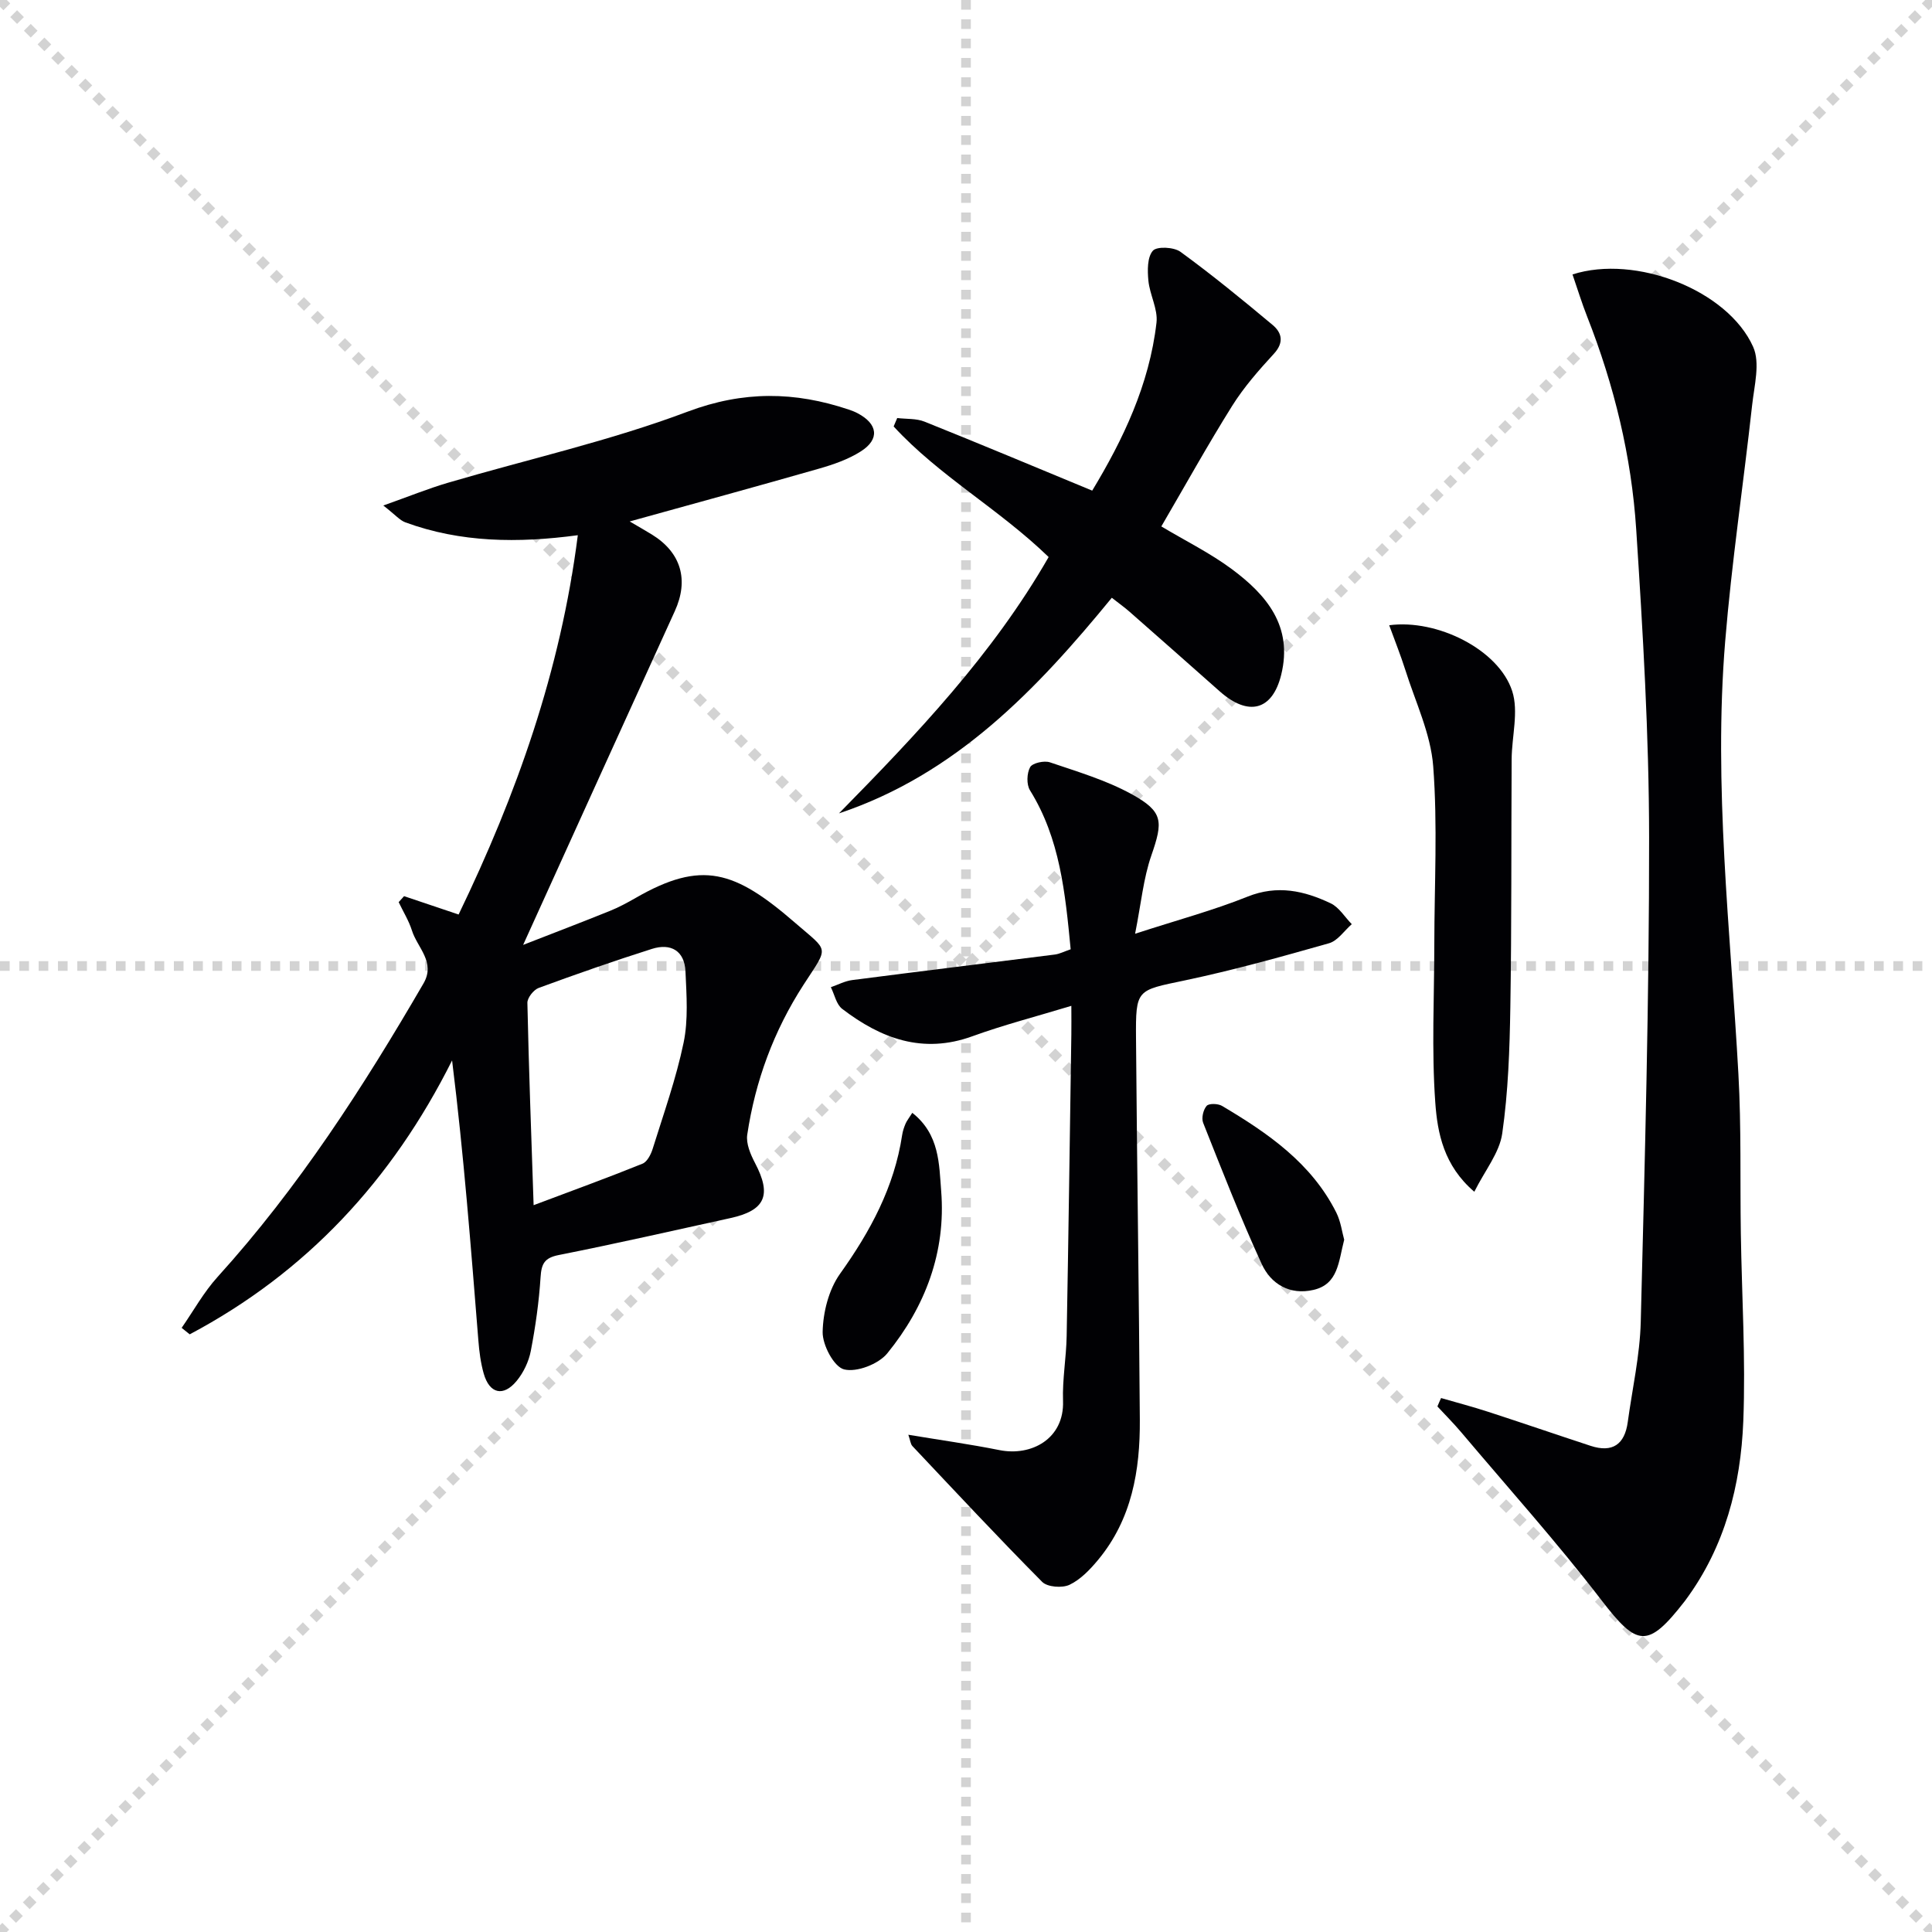 <svg enable-background="new 0 0 400 400" viewBox="0 0 400 400" xmlns="http://www.w3.org/2000/svg"><g stroke="lightgray" stroke-dasharray="1,1" stroke-width="1" transform="scale(2, 2)"><line x1="0" y1="0" x2="200" y2="200"></line><line x1="200" y1="0" x2="0" y2="200"></line><line x1="100" y1="0" x2="100" y2="200"></line><line x1="0" y1="100" x2="200" y2="100"></line></g><g fill="#010104"><path d="m108.31 195.63c6.34-2.47 12.17-4.7 17.95-7.03 1.84-.74 3.61-1.7 5.34-2.69 13.7-7.89 20.5-5.71 33.06 5.18 7.04 6.11 6.97 4.65 1.69 12.82-6.15 9.51-9.97 19.88-11.64 31.01-.28 1.85.68 4.09 1.61 5.87 3.49 6.64 2.15 9.82-5.13 11.41-11.83 2.59-23.64 5.29-35.51 7.64-2.97.59-3.58 1.81-3.76 4.58-.33 5.12-1.05 10.23-2.02 15.27-.42 2.19-1.51 4.49-2.93 6.21-2.76 3.35-5.63 2.66-6.82-1.51-.63-2.22-.93-4.56-1.11-6.87-1.54-19.2-3.01-38.4-5.44-57.97-12.44 24.84-30.21 43.92-54.32 56.71-.56-.45-1.11-.89-1.67-1.34 2.46-3.54 4.58-7.4 7.45-10.56 16.74-18.48 30.15-39.28 42.62-60.75 2.56-4.41-1.27-7.39-2.39-10.95-.65-2.05-1.82-3.93-2.75-5.88.37-.41.74-.83 1.12-1.24 3.64 1.23 7.29 2.45 11.29 3.8 11.98-24.81 21.1-50.39 24.68-78.53-12.4 1.66-24.25 1.54-35.7-2.66-1.15-.42-2.05-1.53-4.57-3.49 5.3-1.88 9.3-3.51 13.42-4.72 16.55-4.87 33.49-8.65 49.58-14.71 11.57-4.35 22.2-4.18 33.37-.43.63.21 1.25.45 1.83.76 4.2 2.21 4.62 5.38.67 7.89-2.6 1.66-5.67 2.72-8.67 3.58-12.87 3.69-25.79 7.21-39.19 10.93 1.64.97 3.14 1.81 4.6 2.71 6.07 3.74 7.68 9.42 4.74 15.86-10.34 22.66-20.61 45.34-31.4 69.1zm2.17 53.89c8.08-3.04 15.36-5.69 22.54-8.59.97-.39 1.75-1.92 2.11-3.08 2.27-7.28 4.85-14.52 6.4-21.96.99-4.75.61-9.85.39-14.77-.19-4.26-3.02-5.91-6.95-4.66-7.88 2.5-15.69 5.23-23.44 8.08-1.05.39-2.36 2.05-2.34 3.09.29 13.62.8 27.23 1.29 41.89z"/><path d="m298.36 289.45c3.25.94 6.53 1.8 9.75 2.85 7.09 2.3 14.14 4.73 21.22 7.05 4.53 1.48 7.05-.31 7.68-4.93.94-6.9 2.51-13.8 2.69-20.72.84-33.43 1.76-66.88 1.73-100.31-.02-21.26-1.29-42.54-2.67-63.77-.98-15.13-4.56-29.83-10.13-44-1.14-2.89-2.05-5.87-3.06-8.8 13.06-4.19 32.15 3.25 37.4 14.99 1.49 3.33.23 8.04-.21 12.07-1.8 16.31-4.24 32.57-5.58 48.91-2.46 29.94 1.09 59.75 2.74 89.6.61 10.96.33 21.97.5 32.96.2 12.97 1.02 25.97.51 38.91-.53 13.23-3.79 25.94-11.88 36.92-.1.13-.2.27-.3.4-7.62 9.79-9.79 9.35-17.17-.26-9.19-11.97-19.3-23.23-29.04-34.77-1.57-1.86-3.29-3.58-4.94-5.36.24-.59.5-1.17.76-1.74z"/><path d="m221.67 196.54c-1.13-11.71-2.21-22.92-8.42-32.91-.75-1.2-.67-3.54.03-4.8.48-.86 2.9-1.4 4.09-1 5.74 1.95 11.66 3.7 16.93 6.6 6.6 3.63 6.51 5.66 4.07 12.7-1.64 4.72-2.1 9.85-3.36 16.19 8.85-2.87 16.23-4.85 23.28-7.68 6.18-2.48 11.74-1.22 17.21 1.38 1.75.83 2.93 2.85 4.37 4.32-1.56 1.36-2.91 3.44-4.71 3.95-9.89 2.81-19.83 5.58-29.89 7.7-9.94 2.09-10.15 1.74-10.07 12.01.2 26.31.62 52.62.79 78.93.07 10.49-1.65 20.59-8.62 29-1.67 2.01-3.64 4.09-5.93 5.18-1.51.72-4.59.49-5.67-.6-9.13-9.2-17.97-18.69-26.87-28.12-.39-.42-.43-1.17-.84-2.34 6.61 1.1 12.78 1.96 18.87 3.18 6.61 1.32 13.43-2.34 13.16-10.17-.16-4.46.67-8.95.75-13.43.38-20.81.66-41.62.97-62.43.03-1.78 0-3.57 0-5.95-7.28 2.21-14 3.94-20.5 6.3-10.27 3.73-18.92.46-26.94-5.67-1.22-.93-1.59-2.97-2.35-4.49 1.48-.51 2.92-1.29 4.44-1.48 13.99-1.81 27.99-3.51 41.99-5.29.96-.14 1.87-.62 3.22-1.08z"/><path d="m217.11 115.33c-10.29-9.97-22.69-16.8-32.09-27.04.25-.58.5-1.16.74-1.74 1.89.23 3.95.06 5.66.75 11.38 4.56 22.68 9.3 34.71 14.28 6.33-10.48 11.83-21.88 13.31-34.79.32-2.79-1.4-5.76-1.68-8.7-.2-2.09-.24-4.85.93-6.18.83-.94 4.36-.77 5.72.23 6.54 4.77 12.82 9.91 19.04 15.11 1.96 1.63 2.45 3.66.28 6.01-3.11 3.38-6.2 6.9-8.63 10.78-5.1 8.15-9.77 16.57-14.66 24.95 5.04 3.01 10.1 5.51 14.57 8.82 7.21 5.35 12.72 11.84 10.25 21.89-1.82 7.4-6.78 8.72-12.75 3.42-6.22-5.52-12.45-11.02-18.7-16.51-.99-.87-2.08-1.64-3.62-2.85-15.55 18.99-32.26 36.54-56.49 44.64 16.03-16.32 31.79-32.83 43.41-53.07z"/><path d="m287.62 129.45c9.94-1.33 22.67 5.05 25.46 13.62 1.38 4.24-.08 9.38-.11 14.11-.1 17.11.01 34.22-.27 51.32-.14 8.75-.44 17.56-1.68 26.19-.57 3.98-3.57 7.62-5.78 12.05-6.33-5.41-7.63-12.16-8.08-18.47-.78-10.88-.21-21.85-.2-32.79.01-12.28.7-24.62-.23-36.83-.51-6.74-3.68-13.3-5.76-19.91-.98-3.08-2.19-6.11-3.35-9.29z"/><path d="m188.88 230.4c5.68 4.47 5.54 10.68 5.98 16.17 1.01 12.62-3.28 23.95-11.16 33.63-1.82 2.23-6.33 3.97-8.94 3.32-2.1-.53-4.49-5.05-4.44-7.75.08-4.07 1.26-8.76 3.59-12.03 6.28-8.79 11.24-17.96 12.87-28.74.12-.81.39-1.61.71-2.36.25-.59.67-1.1 1.39-2.24z"/><path d="m278.3 256.67c-1.18 4.56-1.23 9.21-6.36 10.39-4.9 1.14-8.81-1.21-10.72-5.37-4.39-9.58-8.23-19.42-12.12-29.22-.39-.97.02-2.71.72-3.51.48-.55 2.36-.49 3.2.01 9.48 5.63 18.5 11.83 23.64 22.07.94 1.87 1.2 4.07 1.64 5.63z"/></g></svg>